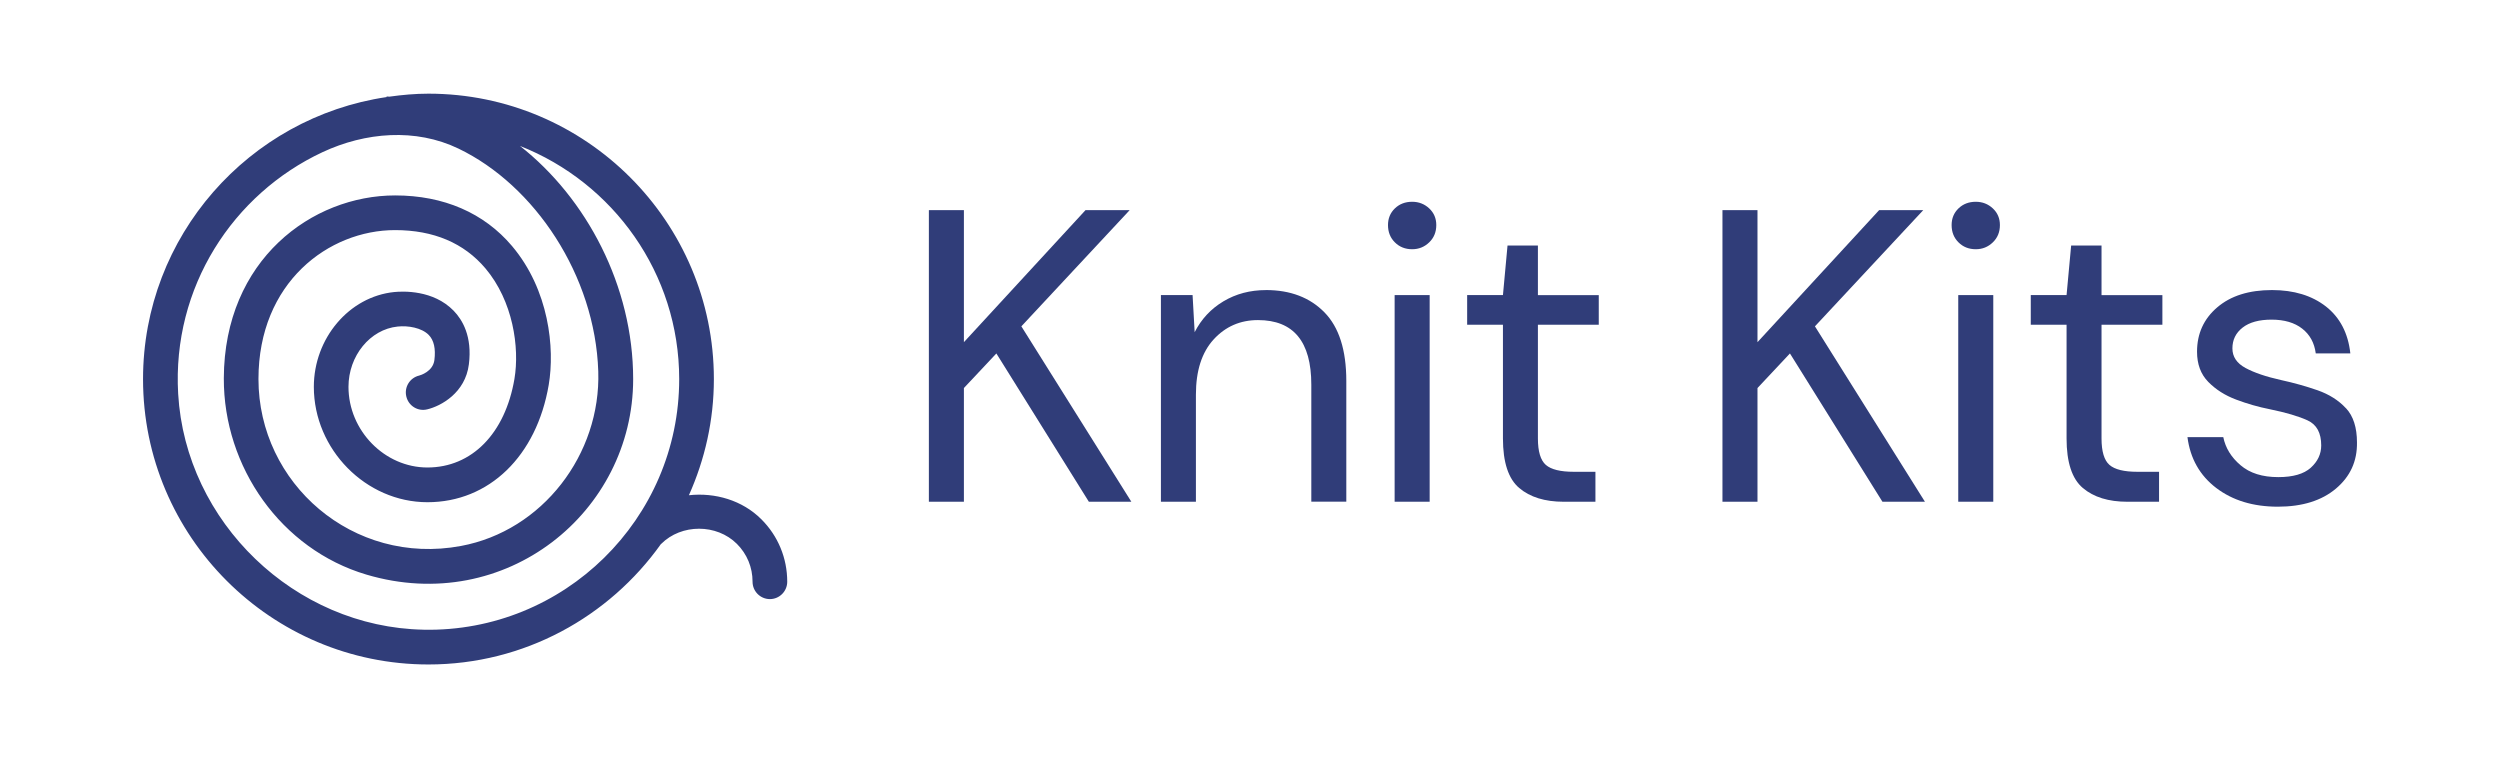 <svg viewBox="0 0 72.012 21.837" xmlns="http://www.w3.org/2000/svg" data-name="Layer 1" id="Layer_1">
  <defs>
    <style>
      .cls-1 {
        fill: #303d79;
        stroke-width: 0px;
      }
    </style>
  </defs>
  <polygon points="32.54 6.053 31.268 6.053 27.765 9.856 27.765 6.053 26.756 6.053 26.756 14.452 27.765 14.452 27.765 11.177 28.7 10.181 31.364 14.452 32.588 14.452 29.42 9.4 32.54 6.053" class="cls-1"></polygon>
  <path d="M36.464,8.356c-.455,0-.863.108-1.224.324s-.636.512-.828.888l-.06-1.068h-.912v5.952h1.008v-3.084c0-.688.17-1.218.51-1.59s.767-.558,1.278-.558c1.023,0,1.536.62,1.536,1.859v3.372h1.008v-3.479c0-.889-.21-1.546-.63-1.975-.42-.428-.982-.642-1.687-.642Z" class="cls-1"></path>
  <path d="M40.677,5.812c-.2,0-.366.064-.498.191-.133.129-.198.288-.198.48,0,.2.065.366.198.498.132.132.298.198.498.198.191,0,.355-.066.491-.198.137-.132.204-.298.204-.498,0-.192-.067-.352-.204-.48-.136-.127-.3-.191-.491-.191Z" class="cls-1"></path>
  <rect height="5.952" width="1.009" y="8.5" x="40.172" class="cls-1"></rect>
  <path d="M44.3,7.072h-.876l-.132,1.428h-1.031v.853h1.031v3.275c0,.688.156,1.164.469,1.429.312.264.739.396,1.283.396h.912v-.863h-.624c-.384,0-.652-.066-.804-.198-.152-.132-.229-.386-.229-.763v-3.275h1.753v-.853h-1.753v-1.428Z" class="cls-1"></path>
  <polygon points="55.399 6.053 54.128 6.053 50.624 9.856 50.624 6.053 49.615 6.053 49.615 14.452 50.624 14.452 50.624 11.177 51.559 10.181 54.223 14.452 55.447 14.452 52.279 9.4 55.399 6.053" class="cls-1"></polygon>
  <path d="M56.912,5.812c-.2,0-.366.064-.498.191-.133.129-.198.288-.198.48,0,.2.065.366.198.498.132.132.298.198.498.198.191,0,.355-.066.491-.198.137-.132.204-.298.204-.498,0-.192-.067-.352-.204-.48-.136-.127-.3-.191-.491-.191Z" class="cls-1"></path>
  <rect height="5.952" width="1.009" y="8.5" x="56.407" class="cls-1"></rect>
  <path d="M60.535,7.072h-.876l-.132,1.428h-1.031v.853h1.031v3.275c0,.688.156,1.164.469,1.429.312.264.739.396,1.283.396h.912v-.863h-.624c-.384,0-.652-.066-.804-.198-.152-.132-.229-.386-.229-.763v-3.275h1.753v-.853h-1.753v-1.428Z" class="cls-1"></path>
  <path d="M67.574,11.759c-.212-.229-.484-.4-.816-.517-.332-.115-.682-.214-1.05-.294-.432-.096-.774-.212-1.026-.348s-.378-.324-.378-.564c0-.248.098-.447.294-.6s.475-.229.834-.229c.368,0,.662.087.882.259.221.172.351.409.391.714h.996c-.064-.584-.299-1.034-.702-1.351-.404-.315-.922-.474-1.554-.474-.665,0-1.19.166-1.578.498-.389.332-.582.758-.582,1.278,0,.359.107.649.323.869.217.221.484.391.805.511.319.12.64.212.96.275.472.097.838.204,1.098.324s.391.36.391.72c0,.248-.101.462-.301.643-.2.18-.512.27-.936.27-.456,0-.818-.113-1.086-.342-.269-.228-.435-.498-.498-.81h-1.032c.08.616.356,1.104.828,1.464.472.359,1.063.54,1.776.54.703,0,1.262-.174,1.674-.522.412-.348.613-.79.605-1.326,0-.432-.105-.762-.317-.989Z" class="cls-1"></path>
  <path d="M19.844,14.264c.458-1.023.719-2.153.719-3.345,0-4.533-3.688-8.221-8.222-8.221-.383,0-.756.035-1.125.086-.027,0-.053-.005-.08-.005v.017c-3.962.586-7.016,4-7.016,8.123,0,4.533,3.688,8.221,8.221,8.221,2.762,0,5.206-1.374,6.697-3.469.002-.002.005-.003.008-.005.582-.582,1.598-.582,2.18,0,.292.291.452.678.451,1.09,0,.276.223.5.499.501h0c.275,0,.499-.224.5-.499,0-.68-.263-1.319-.744-1.799-.551-.552-1.337-.776-2.089-.694ZM12.199,18.138c-3.705-.071-6.854-3.095-7.067-6.795-.177-3.069,1.577-5.752,4.156-6.959,1.238-.579,2.684-.697,3.916-.105,2.197,1.055,3.939,3.658,4.029,6.416.078,2.391-1.605,4.595-3.958,5.032-3.108.578-5.83-1.803-5.83-4.808,0-2.787,2.027-4.291,3.935-4.291,1.109,0,1.984.371,2.604,1.104.791.937.988,2.274.834,3.185-.268,1.572-1.228,2.549-2.507,2.549-1.232,0-2.273-1.063-2.273-2.323,0-.893.622-1.656,1.417-1.737.3-.032.689.033.895.242.149.152.204.396.163.723-.042.332-.404.438-.439.447-.269.064-.435.334-.37.603.063.268.331.438.603.37.397-.095,1.097-.475,1.199-1.297.101-.803-.185-1.283-.44-1.545-.587-.601-1.454-.562-1.711-.537-1.298.132-2.315,1.332-2.315,2.731,0,1.802,1.499,3.323,3.273,3.323s3.144-1.327,3.493-3.381c.179-1.056.01-2.735-1.057-3.998-.806-.954-1.97-1.458-3.367-1.458-2.387,0-4.922,1.846-4.935,5.266-.009,2.561,1.652,4.927,4.107,5.656,4.01,1.19,7.684-1.799,7.684-5.631,0-2.681-1.341-5.209-3.26-6.716,2.681,1.056,4.586,3.665,4.586,6.716,0,4.028-3.316,7.297-7.363,7.219Z" class="cls-1"></path>
</svg>
